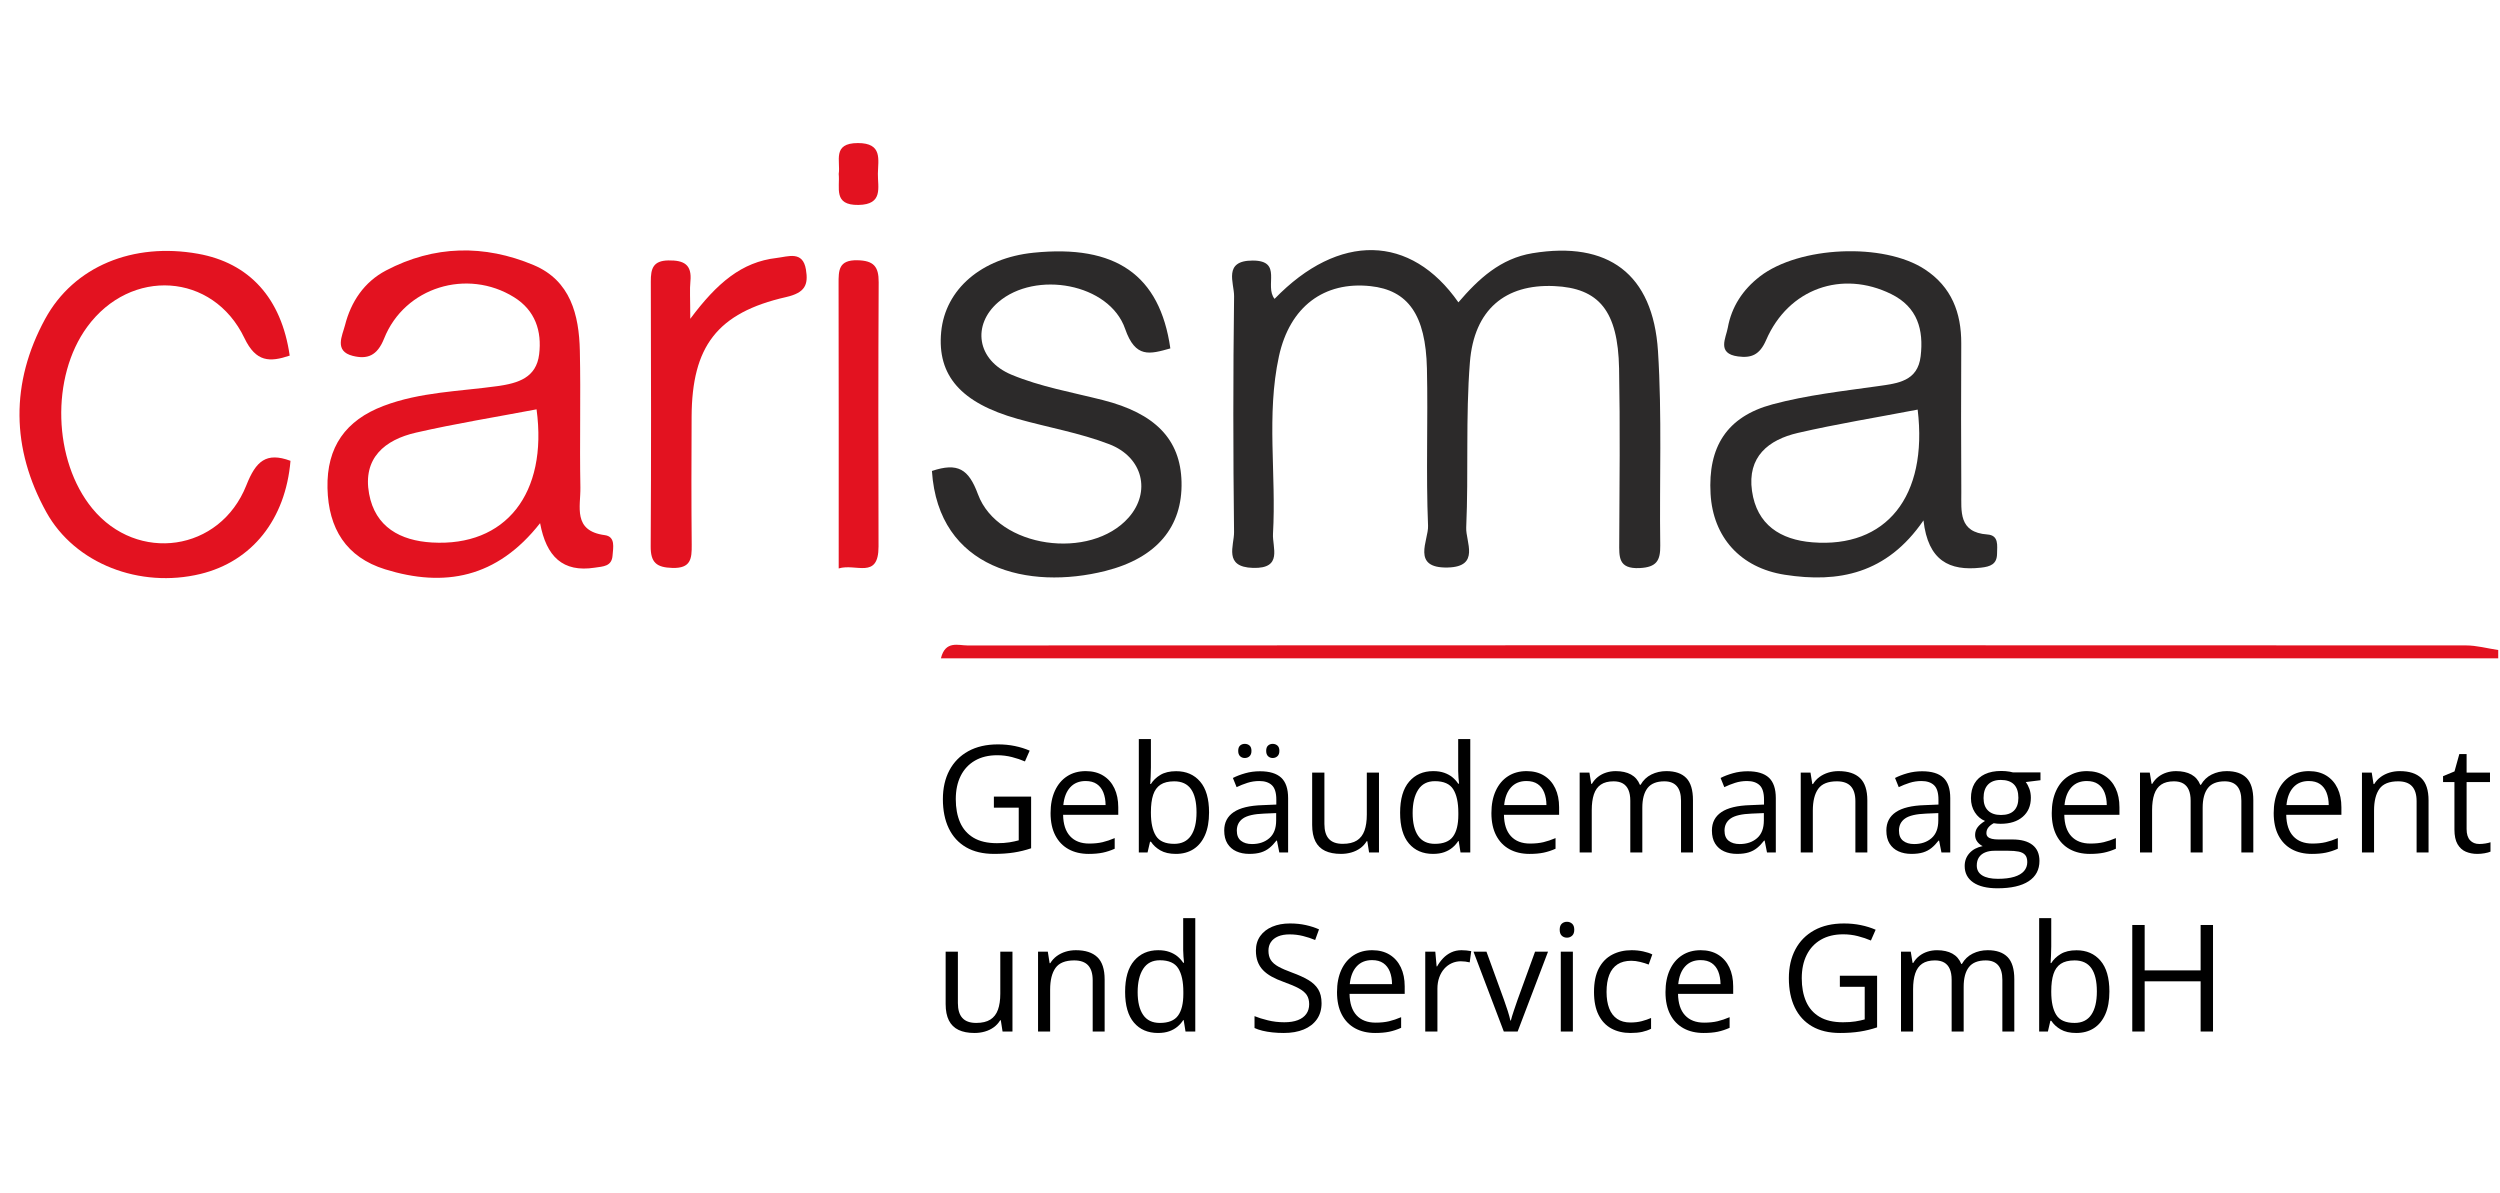 <?xml version="1.0" encoding="utf-8"?>
<svg xmlns="http://www.w3.org/2000/svg" xmlns:xlink="http://www.w3.org/1999/xlink" version="1.1" x="0px" y="0px" viewBox="0 0 515.5 246" style="enable-background:new 0 0 515.5 246;" xml:space="preserve">
<style type="text/css">
	.st0{fill:#E00513;}
	.st1{fill:#444E4D;}
	.st2{fill:#AA1437;}
	.st3{fill:#FFFFFF;}
	.st4{fill:#304B5A;}
	.st5{fill:#008035;}
	.st6{fill:#373636;}
	.st7{fill:#FAB900;}
	.st8{fill:#009FE3;}
	.st9{fill:#E31220;}
	.st10{fill:#2C2A2A;}
	.st11{fill:#676C6E;}
	.st12{fill:#B3B5B7;}
	.st13{fill:#CACBCC;}
	.st14{fill:#004F9F;}
	.st15{fill:#60A1D0;}
	.st16{fill:#E52B38;}
</style>
<g id="Ebene_1">
</g>
<g id="Ebene_2">
	<g>
		<path class="st9" d="M515.133,135.743c-106.948,0-213.895,0-321.114,0    c0.904-3.728,3.594-2.649,5.48-2.65c102.987-0.058,205.975-0.058,308.962-0.01    c2.224,0.001,4.448,0.622,6.673,0.953    C515.133,134.605,515.133,135.174,515.133,135.743z"></path>
		<path class="st10" d="M262.815,61.628c13.261-13.701,28.096-13.346,37.907,0.718    c4.143-4.837,8.685-9.05,15.269-10.134    c15.563-2.562,24.86,4.204,25.885,20.188    c0.853,13.311,0.275,26.71,0.466,40.069c0.045,3.12-0.762,4.494-4.233,4.667    c-4.471,0.223-4.236-2.33-4.222-5.331c0.057-11.944,0.194-23.891-0.033-35.831    c-0.226-11.871-4.142-16.588-13.406-16.986    c-10.018-0.431-16.491,4.792-17.356,15.729    c-0.894,11.306-0.261,22.725-0.759,34.075c-0.127,2.894,2.949,8.066-3.796,8.228    c-7.625,0.182-3.949-5.624-4.073-8.601c-0.448-10.788,0.009-21.61-0.23-32.411    c-0.246-11.116-3.918-16.185-11.653-17.009    c-9.513-1.013-16.632,4.172-18.872,14.507    c-2.615,12.068-0.512,24.376-1.218,36.552c-0.164,2.827,2.094,7.22-4.118,7.043    c-6.15-0.175-3.878-4.596-3.911-7.38c-0.195-16.207-0.201-32.42,0.007-48.627    c0.035-2.753-2.342-7.378,3.852-7.369    C264.569,53.733,260.654,58.95,262.815,61.628z"></path>
		<path class="st9" d="M111.367,107.874c-8.912,11.362-19.775,13.302-31.959,9.517    c-8.024-2.492-11.692-8.394-11.881-16.745    c-0.193-8.504,3.765-13.992,11.563-16.951c7.552-2.866,15.601-2.984,23.461-4.073    c4.309-0.597,8.036-1.737,8.622-6.571c0.578-4.761-0.795-9.043-5.18-11.768    c-9.639-5.989-22.561-2.099-26.791,8.524c-1.431,3.592-3.49,4.317-6.451,3.578    c-3.926-0.98-2.147-4.207-1.611-6.323c1.223-4.826,3.937-8.912,8.452-11.286    c9.928-5.222,20.28-5.393,30.459-1.11c7.592,3.195,9.354,10.262,9.513,17.674    c0.201,9.381-0.064,18.772,0.112,28.155c0.074,3.931-1.639,8.966,5.02,9.849    c2.263,0.3,1.732,2.578,1.615,4.193c-0.165,2.287-1.926,2.248-3.684,2.519    C116.068,118.07,112.647,114.786,111.367,107.874z M110.638,84.406    c-8.307,1.578-16.648,2.918-24.864,4.802c-6.45,1.479-11.016,5.263-9.667,12.615    c1.259,6.861,6.446,9.66,12.961,10.041    C104.255,112.753,112.987,101.805,110.638,84.406z"></path>
		<path class="st10" d="M396.622,107.307c-7.582,11.063-17.567,12.924-28.584,11.211    c-9.215-1.432-14.81-7.794-15.319-16.674    c-0.555-9.68,3.324-15.926,12.755-18.465c7.084-1.907,14.479-2.73,21.775-3.757    c4.121-0.58,8.182-1.015,8.789-6.159c0.641-5.432-0.603-10.13-6.068-12.826    c-10.123-4.995-21.185-1.157-25.795,9.482c-1.328,3.065-3.045,3.748-5.813,3.376    c-4.411-0.593-2.466-3.811-2.089-5.919c0.77-4.309,3.091-7.854,6.609-10.567    c8.108-6.254,25.536-7.037,34.028-1.462c5.498,3.609,7.528,8.933,7.502,15.293    c-0.042,10.219-0.054,20.439,0.012,30.659c0.025,3.909-0.616,8.289,5.379,8.711    c2.418,0.17,2.001,2.322,1.99,3.959c-0.015,2.178-1.386,2.669-3.334,2.885    C401.979,117.771,397.563,115.644,396.622,107.307z M395.423,84.46    c-8.591,1.646-16.704,2.962-24.695,4.807    c-6.098,1.408-10.464,4.944-9.466,11.97c0.991,6.972,5.862,10.061,12.452,10.59    C388.9,113.047,397.577,102.435,395.423,84.46z"></path>
		<path class="st10" d="M192.163,97.112c5.34-1.776,7.555-0.428,9.495,4.813    c4.116,11.121,23.223,13.707,31.083,4.774c4.601-5.228,3.003-12.412-4.038-15.114    c-6.059-2.325-12.577-3.442-18.86-5.208    c-11.696-3.287-16.629-8.95-15.771-17.939    c0.841-8.81,8.329-15.233,19.035-16.327    c16.931-1.73,26.052,4.56,28.219,19.731c-4.222,1.186-7.2,2.097-9.323-4.031    c-3.25-9.383-18.473-12.105-26.15-5.512c-5.45,4.68-4.481,11.964,2.724,14.968    c5.968,2.488,12.512,3.628,18.835,5.23    c10.784,2.732,16.008,8.099,16.221,16.865    c0.224,9.216-5.051,15.683-15.692,18.367    C212.133,121.716,193.482,117.401,192.163,97.112z"></path>
		<path class="st9" d="M59.735,73.326c-4.13,1.388-6.948,1.365-9.334-3.614    c-6.494-13.552-23.471-14.549-32.427-2.302c-7.532,10.3-7.04,27.574,1.068,37.447    c9.274,11.292,26.325,8.942,31.761-4.804c1.962-4.963,4.077-6.894,9.097-5.03    c-1.022,12.094-7.938,20.751-18.57,23.327    c-12.438,3.014-25.87-2.062-31.784-12.756    C2.311,92.51,2.127,78.952,9.305,65.769c5.927-10.886,18.172-15.822,31.506-13.446    C51.432,54.215,58.041,61.491,59.735,73.326z"></path>
		<path class="st9" d="M142.332,65.742c5.513-7.395,10.61-11.72,17.795-12.549    c2.392-0.276,5.411-1.547,6.059,2.394c0.511,3.106-0.133,4.766-4.097,5.67    c-14.236,3.247-19.404,10.196-19.479,24.635    c-0.046,8.819-0.063,17.639,0.021,26.457c0.027,2.855-0.169,4.871-3.978,4.759    c-3.273-0.096-4.503-1.095-4.482-4.452c0.113-18.207,0.078-36.414,0.026-54.622    c-0.008-2.622,0.44-4.292,3.652-4.336c3.194-0.043,4.855,0.86,4.512,4.321    C142.194,59.702,142.332,61.415,142.332,65.742z"></path>
		<path class="st9" d="M172.94,117.215c0-20.16,0.022-39.429-0.024-58.698    c-0.007-2.765-0.017-4.932,3.872-4.853c3.362,0.068,4.412,1.29,4.395,4.515    c-0.093,18.167-0.077,36.335-0.029,54.502    C181.172,119.567,176.475,116.106,172.94,117.215z"></path>
		<path class="st9" d="M172.942,35.865c0.424-2.604-1.43-6.362,3.955-6.366    c5.135-0.004,4.16,3.431,4.123,6.319c-0.036,2.822,1.152,6.357-4.001,6.44    C171.745,42.342,173.234,38.718,172.942,35.865z"></path>
		<g>
			<path d="M204.939,164.264h7.678v10.653c-1.152,0.391-2.336,0.681-3.553,0.871     c-1.217,0.19-2.577,0.285-4.079,0.285c-2.284,0-4.21-0.456-5.777-1.367     c-1.568-0.912-2.757-2.21-3.568-3.898s-1.217-3.695-1.217-6.018     c0-2.274,0.448-4.257,1.345-5.95s2.194-3.007,3.891-3.945     c1.698-0.935,3.739-1.404,6.123-1.404c1.222,0,2.381,0.112,3.478,0.339     c1.097,0.224,2.116,0.543,3.058,0.953l-0.977,2.224     c-0.811-0.351-1.705-0.651-2.682-0.902c-0.977-0.25-1.986-0.376-3.028-0.376     c-1.793,0-3.328,0.371-4.605,1.112c-1.277,0.741-2.254,1.788-2.93,3.14     c-0.676,1.352-1.014,2.955-1.014,4.808c0,1.833,0.296,3.429,0.886,4.786     c0.591,1.357,1.513,2.411,2.765,3.162c1.252,0.751,2.865,1.127,4.838,1.127     c0.992,0,1.843-0.057,2.554-0.172c0.711-0.115,1.357-0.254,1.938-0.414v-6.731     h-5.124V164.264z"></path>
			<path d="M223.885,159.005c1.402,0,2.604,0.311,3.606,0.932     c1.002,0.621,1.768,1.491,2.299,2.608c0.531,1.117,0.796,2.421,0.796,3.913     v1.548h-11.374c0.03,1.933,0.511,3.406,1.442,4.417     c0.932,1.012,2.244,1.518,3.937,1.518c1.042,0,1.963-0.095,2.765-0.285     c0.801-0.19,1.633-0.471,2.494-0.841v2.194     c-0.831,0.371-1.655,0.641-2.472,0.811s-1.78,0.255-2.892,0.255     c-1.583,0-2.962-0.324-4.139-0.968c-1.177-0.648-2.091-1.596-2.742-2.848     c-0.651-1.252-0.977-2.785-0.977-4.598c0-1.773,0.298-3.307,0.894-4.604     s1.437-2.297,2.524-2.998C221.133,159.355,222.413,159.005,223.885,159.005z      M223.855,161.048c-1.332,0-2.394,0.436-3.185,1.307     c-0.791,0.871-1.262,2.088-1.412,3.651h8.715     c-0.01-0.982-0.163-1.845-0.458-2.591s-0.744-1.327-1.345-1.743     C225.568,161.257,224.797,161.048,223.855,161.048z"></path>
			<path d="M237.318,152.394v5.845c0,0.671-0.018,1.322-0.053,1.953     s-0.063,1.122-0.083,1.472h0.135c0.451-0.741,1.102-1.367,1.953-1.878     c0.851-0.511,1.938-0.766,3.26-0.766c2.063,0,3.709,0.713,4.936,2.142     c1.227,1.426,1.841,3.548,1.841,6.362c0,1.853-0.28,3.416-0.841,4.688     c-0.561,1.272-1.352,2.234-2.374,2.885s-2.229,0.977-3.621,0.977     c-1.302,0-2.371-0.244-3.208-0.728c-0.836-0.486-1.48-1.08-1.931-1.781h-0.195     l-0.511,2.209h-1.803v-23.379H237.318z M242.126,161.108     c-1.192,0-2.139,0.234-2.84,0.698c-0.701,0.467-1.205,1.169-1.51,2.104     c-0.306,0.938-0.458,2.122-0.458,3.554v0.135c0,2.073,0.346,3.659,1.037,4.755     c0.691,1.099,1.948,1.646,3.771,1.646c1.533,0,2.682-0.561,3.448-1.683     c0.766-1.122,1.149-2.725,1.149-4.808c0-2.124-0.378-3.721-1.134-4.793     C244.833,161.644,243.678,161.108,242.126,161.108z"></path>
			<path d="M259.81,159.035c1.963,0,3.421,0.441,4.372,1.322     c0.952,0.881,1.427,2.289,1.427,4.222v11.194h-1.818l-0.481-2.434h-0.12     c-0.461,0.601-0.942,1.105-1.442,1.509c-0.501,0.407-1.079,0.713-1.735,0.918     c-0.656,0.204-1.46,0.307-2.411,0.307c-1.002,0-1.891-0.175-2.667-0.526     c-0.776-0.351-1.387-0.881-1.833-1.593s-0.669-1.613-0.669-2.705     c0-1.643,0.651-2.905,1.953-3.786c1.302-0.881,3.285-1.362,5.95-1.442     l2.84-0.12v-1.007c0-1.422-0.305-2.419-0.917-2.99s-1.472-0.856-2.584-0.856     c-0.861,0-1.683,0.125-2.464,0.376c-0.781,0.25-1.523,0.546-2.224,0.886     l-0.766-1.893c0.741-0.381,1.593-0.706,2.554-0.977     S258.748,159.035,259.81,159.035z M263.146,167.659l-2.509,0.105     c-2.053,0.08-3.501,0.416-4.342,1.007c-0.841,0.591-1.262,1.427-1.262,2.509     c0,0.942,0.285,1.638,0.856,2.088c0.571,0.451,1.327,0.676,2.269,0.676     c1.462,0,2.659-0.406,3.591-1.217s1.397-2.028,1.397-3.651V167.659z      M255.318,154.828c0-0.501,0.13-0.866,0.391-1.097     c0.26-0.23,0.581-0.346,0.962-0.346c0.391,0,0.719,0.115,0.984,0.346     c0.265,0.23,0.398,0.596,0.398,1.097c0,0.491-0.133,0.86-0.398,1.105     s-0.594,0.367-0.984,0.367c-0.381,0-0.701-0.122-0.962-0.367     S255.318,155.319,255.318,154.828z M261.087,154.828     c0-0.501,0.13-0.866,0.391-1.097c0.26-0.23,0.576-0.346,0.947-0.346     c0.381,0,0.706,0.115,0.977,0.346c0.27,0.23,0.406,0.596,0.406,1.097     c0,0.491-0.135,0.86-0.406,1.105c-0.27,0.245-0.596,0.367-0.977,0.367     c-0.371,0-0.686-0.122-0.947-0.367S261.087,155.319,261.087,154.828z"></path>
			<path d="M284.346,159.305v16.467h-2.043l-0.361-2.314h-0.135     c-0.341,0.571-0.781,1.052-1.322,1.442c-0.541,0.391-1.149,0.684-1.826,0.878     c-0.676,0.197-1.395,0.294-2.156,0.294c-1.302,0-2.394-0.21-3.275-0.631     s-1.545-1.072-1.991-1.953s-0.669-2.013-0.669-3.396v-10.788h2.524v10.608     c0,1.372,0.311,2.397,0.932,3.072c0.621,0.678,1.568,1.015,2.84,1.015     c1.222,0,2.196-0.23,2.922-0.691c0.726-0.461,1.25-1.139,1.57-2.037     c0.321-0.895,0.481-1.995,0.481-3.297v-8.669H284.346z"></path>
			<path d="M295.48,176.073c-2.083,0-3.733-0.711-4.952-2.134     c-1.215-1.422-1.825-3.536-1.825-6.341c0-2.835,0.621-4.975,1.863-6.424     c1.242-1.446,2.895-2.17,4.958-2.17c0.871,0,1.633,0.115,2.284,0.346     c0.651,0.23,1.212,0.539,1.683,0.923c0.471,0.387,0.866,0.825,1.187,1.316     h0.18c-0.04-0.311-0.08-0.736-0.12-1.277     c-0.04-0.541-0.06-0.982-0.06-1.322v-6.596h2.494v23.379h-2.013     l-0.376-2.344h-0.105c-0.311,0.491-0.704,0.937-1.179,1.337     c-0.477,0.401-1.042,0.72-1.699,0.953     C297.146,175.955,296.371,176.073,295.48,176.073z M295.87,174     c1.763,0,3.01-0.501,3.741-1.503c0.731-1.002,1.097-2.489,1.097-4.462v-0.451     c0-2.093-0.347-3.701-1.045-4.823c-0.694-1.122-1.96-1.683-3.793-1.683     c-1.533,0-2.679,0.589-3.441,1.766c-0.761,1.177-1.142,2.781-1.142,4.815     c0,2.023,0.379,3.586,1.134,4.688C293.179,173.449,294.328,174,295.87,174     z"></path>
			<path d="M314.787,159.005c1.402,0,2.604,0.311,3.606,0.932     c1.002,0.621,1.768,1.491,2.299,2.608s0.796,2.421,0.796,3.913v1.548h-11.374     c0.03,1.933,0.511,3.406,1.442,4.417s2.244,1.518,3.937,1.518     c1.042,0,1.963-0.095,2.765-0.285c0.801-0.19,1.633-0.471,2.494-0.841v2.194     c-0.831,0.371-1.656,0.641-2.471,0.811c-0.818,0.17-1.781,0.255-2.893,0.255     c-1.583,0-2.963-0.324-4.139-0.968c-1.179-0.648-2.092-1.596-2.743-2.848     c-0.651-1.252-0.977-2.785-0.977-4.598c0-1.773,0.297-3.307,0.895-4.604     c0.594-1.297,1.436-2.297,2.524-2.998     C312.034,159.355,313.314,159.005,314.787,159.005z M314.757,161.048     c-1.332,0-2.394,0.436-3.185,1.307c-0.791,0.871-1.262,2.088-1.412,3.651h8.715     c-0.01-0.982-0.164-1.845-0.459-2.591s-0.743-1.327-1.344-1.743     C316.47,161.257,315.698,161.048,314.757,161.048z"></path>
			<path d="M343.605,159.005c1.813,0,3.18,0.474,4.102,1.419     c0.922,0.948,1.382,2.467,1.382,4.561v10.788h-2.464v-10.668     c0-1.332-0.289-2.331-0.865-2.998c-0.576-0.664-1.429-0.998-2.561-0.998     c-1.593,0-2.75,0.461-3.471,1.382c-0.721,0.922-1.082,2.279-1.082,4.072v9.21     h-2.479v-10.668c0-0.891-0.127-1.633-0.384-2.224     c-0.254-0.591-0.636-1.033-1.142-1.329c-0.506-0.296-1.144-0.444-1.915-0.444     c-1.092,0-1.968,0.225-2.629,0.676c-0.661,0.451-1.14,1.12-1.436,2.005     c-0.296,0.888-0.442,1.977-0.442,3.269v8.715h-2.494v-16.467h2.013l0.376,2.329     h0.135c0.331-0.571,0.746-1.052,1.247-1.442     c0.501-0.391,1.062-0.686,1.683-0.886s1.282-0.301,1.983-0.301     c1.252,0,2.301,0.234,3.149,0.698c0.845,0.467,1.459,1.175,1.84,2.127h0.135     c0.541-0.952,1.282-1.659,2.224-2.127     C341.451,159.239,342.483,159.005,343.605,159.005z"></path>
			<path d="M360.373,159.035c1.963,0,3.421,0.441,4.372,1.322s1.427,2.289,1.427,4.222     v11.194h-1.818l-0.481-2.434h-0.12c-0.461,0.601-0.942,1.105-1.442,1.509     c-0.501,0.407-1.08,0.713-1.736,0.918c-0.656,0.204-1.459,0.307-2.411,0.307     c-1.002,0-1.891-0.175-2.668-0.526c-0.776-0.351-1.387-0.881-1.833-1.593     c-0.446-0.711-0.668-1.613-0.668-2.705c0-1.643,0.651-2.905,1.953-3.786     c1.302-0.881,3.285-1.362,5.95-1.442l2.84-0.12v-1.007     c0-1.422-0.306-2.419-0.917-2.99s-1.472-0.856-2.584-0.856     c-0.861,0-1.683,0.125-2.464,0.376c-0.781,0.25-1.523,0.546-2.224,0.886     l-0.766-1.893c0.741-0.381,1.593-0.706,2.554-0.977     C358.3,159.17,359.311,159.035,360.373,159.035z M363.709,167.659l-2.509,0.105     c-2.053,0.08-3.501,0.416-4.342,1.007c-0.841,0.591-1.262,1.427-1.262,2.509     c0,0.942,0.285,1.638,0.856,2.088c0.571,0.451,1.327,0.676,2.269,0.676     c1.462,0,2.659-0.406,3.591-1.217s1.397-2.028,1.397-3.651V167.659z"></path>
			<path d="M379.109,159.005c1.953,0,3.431,0.479,4.432,1.436     c1.002,0.957,1.503,2.491,1.503,4.604v10.728h-2.464v-10.563     c0-1.372-0.314-2.399-0.94-3.08c-0.626-0.681-1.584-1.022-2.876-1.022     c-1.823,0-3.105,0.516-3.846,1.548s-1.112,2.529-1.112,4.493v8.624h-2.494     v-16.467h2.013l0.376,2.374h0.135c0.351-0.581,0.796-1.068,1.337-1.466     c0.541-0.394,1.147-0.695,1.818-0.902     C377.662,159.108,378.368,159.005,379.109,159.005z"></path>
			<path d="M396.343,159.035c1.963,0,3.421,0.441,4.372,1.322s1.427,2.289,1.427,4.222     v11.194h-1.818l-0.481-2.434h-0.12c-0.461,0.601-0.942,1.105-1.442,1.509     c-0.501,0.407-1.08,0.713-1.736,0.918c-0.656,0.204-1.459,0.307-2.411,0.307     c-1.002,0-1.891-0.175-2.668-0.526c-0.776-0.351-1.387-0.881-1.833-1.593     c-0.446-0.711-0.668-1.613-0.668-2.705c0-1.643,0.651-2.905,1.953-3.786     c1.302-0.881,3.285-1.362,5.95-1.442l2.84-0.12v-1.007     c0-1.422-0.306-2.419-0.917-2.99s-1.472-0.856-2.584-0.856     c-0.861,0-1.683,0.125-2.464,0.376c-0.781,0.25-1.523,0.546-2.224,0.886     l-0.766-1.893c0.741-0.381,1.593-0.706,2.554-0.977     C394.27,159.17,395.281,159.035,396.343,159.035z M399.679,167.659l-2.509,0.105     c-2.053,0.08-3.501,0.416-4.342,1.007c-0.841,0.591-1.262,1.427-1.262,2.509     c0,0.942,0.285,1.638,0.856,2.088c0.571,0.451,1.327,0.676,2.269,0.676     c1.462,0,2.659-0.406,3.591-1.217s1.397-2.028,1.397-3.651V167.659z"></path>
			<path d="M411.879,183.165c-2.164,0-3.831-0.404-5.003-1.209     c-1.172-0.808-1.758-1.937-1.758-3.389c0-1.032,0.327-1.913,0.983-2.644     c0.656-0.731,1.566-1.217,2.728-1.457c-0.431-0.2-0.8-0.501-1.105-0.902     s-0.457-0.861-0.457-1.382c0-0.601,0.167-1.129,0.504-1.584     c0.334-0.456,0.848-0.895,1.539-1.316c-0.861-0.351-1.561-0.943-2.097-1.78     s-0.803-1.811-0.803-2.923c0-1.182,0.245-2.19,0.736-3.027     c0.491-0.836,1.202-1.476,2.134-1.917s2.058-0.661,3.381-0.661     c0.29,0,0.583,0.013,0.88,0.037c0.294,0.027,0.578,0.06,0.848,0.107     c0.27,0.043,0.506,0.097,0.706,0.157h5.649v1.608l-3.035,0.376     c0.301,0.391,0.551,0.861,0.751,1.412c0.2,0.551,0.301,1.162,0.301,1.833     c0,1.643-0.556,2.948-1.668,3.913c-1.112,0.968-2.639,1.451-4.583,1.451     c-0.461,0-0.932-0.04-1.412-0.12c-0.491,0.27-0.863,0.571-1.12,0.902     c-0.254,0.331-0.382,0.711-0.382,1.142c0,0.321,0.099,0.576,0.292,0.766     c0.197,0.19,0.479,0.329,0.85,0.414c0.371,0.085,0.816,0.127,1.337,0.127     h2.9c1.793,0,3.167,0.376,4.125,1.127c0.955,0.751,1.434,1.848,1.434,3.29     c0,1.823-0.741,3.22-2.224,4.192S414.684,183.165,411.879,183.165z      M411.954,181.212c1.362,0,2.491-0.139,3.389-0.414     c0.895-0.275,1.566-0.671,2.013-1.185c0.444-0.518,0.668-1.13,0.668-1.841     c0-0.661-0.15-1.16-0.451-1.494c-0.301-0.337-0.741-0.561-1.322-0.678     c-0.581-0.114-1.292-0.172-2.134-0.172h-2.855     c-0.741,0-1.387,0.115-1.938,0.346c-0.551,0.23-0.975,0.571-1.27,1.022     c-0.296,0.451-0.442,1.012-0.442,1.683c0,0.891,0.376,1.569,1.127,2.037     C409.49,180.978,410.562,181.212,411.954,181.212z M412.6,168.05     c1.192,0,2.088-0.301,2.689-0.902s0.902-1.477,0.902-2.629     c0-1.232-0.306-2.155-0.917-2.773c-0.611-0.614-1.513-0.923-2.705-0.923     c-1.142,0-2.022,0.319-2.636,0.953c-0.618,0.638-0.925,1.566-0.925,2.788     c0,1.122,0.311,1.983,0.932,2.584S411.448,168.05,412.6,168.05z"></path>
			<path d="M430.33,159.005c1.402,0,2.604,0.311,3.606,0.932     c1.002,0.621,1.768,1.491,2.299,2.608s0.796,2.421,0.796,3.913v1.548H425.657     c0.03,1.933,0.511,3.406,1.442,4.417s2.244,1.518,3.937,1.518     c1.042,0,1.963-0.095,2.765-0.285c0.801-0.19,1.633-0.471,2.494-0.841v2.194     c-0.831,0.371-1.656,0.641-2.471,0.811c-0.818,0.17-1.781,0.255-2.893,0.255     c-1.583,0-2.963-0.324-4.139-0.968c-1.179-0.648-2.092-1.596-2.743-2.848     c-0.651-1.252-0.977-2.785-0.977-4.598c0-1.773,0.297-3.307,0.895-4.604     c0.594-1.297,1.436-2.297,2.524-2.998     C427.577,159.355,428.857,159.005,430.33,159.005z M430.3,161.048     c-1.332,0-2.394,0.436-3.185,1.307c-0.791,0.871-1.262,2.088-1.412,3.651h8.715     c-0.01-0.982-0.164-1.845-0.459-2.591c-0.296-0.746-0.743-1.327-1.344-1.743     C432.013,161.257,431.241,161.048,430.3,161.048z"></path>
			<path d="M459.148,159.005c1.813,0,3.18,0.474,4.102,1.419     c0.922,0.948,1.382,2.467,1.382,4.561v10.788h-2.464v-10.668     c0-1.332-0.289-2.331-0.865-2.998c-0.576-0.664-1.429-0.998-2.561-0.998     c-1.593,0-2.75,0.461-3.471,1.382c-0.721,0.922-1.082,2.279-1.082,4.072v9.21     h-2.479v-10.668c0-0.891-0.127-1.633-0.384-2.224     c-0.254-0.591-0.636-1.033-1.142-1.329c-0.506-0.296-1.144-0.444-1.915-0.444     c-1.092,0-1.968,0.225-2.629,0.676c-0.661,0.451-1.14,1.12-1.436,2.005     c-0.296,0.888-0.442,1.977-0.442,3.269v8.715h-2.494v-16.467h2.013l0.376,2.329     h0.135c0.331-0.571,0.746-1.052,1.247-1.442     c0.501-0.391,1.062-0.686,1.683-0.886s1.282-0.301,1.983-0.301     c1.252,0,2.301,0.234,3.149,0.698c0.845,0.467,1.459,1.175,1.84,2.127h0.135     c0.541-0.952,1.282-1.659,2.224-2.127     C456.994,159.239,458.026,159.005,459.148,159.005z"></path>
			<path d="M476.096,159.005c1.402,0,2.604,0.311,3.606,0.932     c1.002,0.621,1.768,1.491,2.299,2.608s0.796,2.421,0.796,3.913v1.548h-11.374     c0.03,1.933,0.511,3.406,1.442,4.417s2.244,1.518,3.937,1.518     c1.042,0,1.963-0.095,2.765-0.285c0.801-0.19,1.633-0.471,2.494-0.841v2.194     c-0.831,0.371-1.656,0.641-2.471,0.811c-0.818,0.17-1.781,0.255-2.893,0.255     c-1.583,0-2.963-0.324-4.139-0.968c-1.179-0.648-2.092-1.596-2.743-2.848     c-0.651-1.252-0.977-2.785-0.977-4.598c0-1.773,0.297-3.307,0.895-4.604     c0.594-1.297,1.436-2.297,2.524-2.998     C473.343,159.355,474.624,159.005,476.096,159.005z M476.066,161.048     c-1.332,0-2.394,0.436-3.185,1.307c-0.791,0.871-1.262,2.088-1.412,3.651h8.715     c-0.01-0.982-0.164-1.845-0.459-2.591s-0.743-1.327-1.344-1.743     C477.779,161.257,477.008,161.048,476.066,161.048z"></path>
			<path d="M494.833,159.005c1.953,0,3.431,0.479,4.432,1.436     c1.002,0.957,1.503,2.491,1.503,4.604v10.728h-2.464v-10.563     c0-1.372-0.314-2.399-0.94-3.08c-0.626-0.681-1.584-1.022-2.876-1.022     c-1.823,0-3.105,0.516-3.846,1.548s-1.112,2.529-1.112,4.493v8.624h-2.494     v-16.467h2.013l0.376,2.374h0.135c0.351-0.581,0.796-1.068,1.337-1.466     c0.541-0.394,1.147-0.695,1.818-0.902     C493.385,159.108,494.091,159.005,494.833,159.005z"></path>
			<path d="M511.225,174.03c0.411,0,0.831-0.035,1.262-0.105     c0.431-0.07,0.781-0.155,1.052-0.255v1.938     c-0.29,0.13-0.695,0.24-1.21,0.331c-0.516,0.09-1.018,0.135-1.509,0.135     c-0.871,0-1.663-0.154-2.374-0.457c-0.711-0.306-1.28-0.825-1.706-1.556     c-0.426-0.731-0.638-1.743-0.638-3.035v-9.766h-2.344v-1.217l2.359-0.977     l0.992-3.576h1.503v3.816h4.823v1.953h-4.823v9.691     c0,1.032,0.237,1.803,0.713,2.314C509.799,173.775,510.434,174.03,511.225,174.03z"></path>
			<path d="M208.77,196.232v16.467h-2.043l-0.361-2.314h-0.135     c-0.341,0.571-0.781,1.052-1.322,1.442c-0.541,0.391-1.149,0.684-1.826,0.878     C202.407,212.903,201.688,213,200.927,213c-1.302,0-2.394-0.21-3.275-0.631     s-1.545-1.072-1.991-1.953c-0.446-0.881-0.669-2.013-0.669-3.396v-10.788h2.524     v10.608c0,1.372,0.311,2.397,0.932,3.072c0.621,0.678,1.568,1.015,2.84,1.015     c1.222,0,2.196-0.23,2.922-0.691s1.25-1.139,1.57-2.037     c0.321-0.895,0.481-1.995,0.481-3.297v-8.669H208.77z"></path>
			<path d="M221.842,195.932c1.953,0,3.431,0.479,4.432,1.436     c1.002,0.957,1.503,2.491,1.503,4.604v10.728h-2.464v-10.563     c0-1.372-0.313-2.399-0.939-3.08c-0.626-0.681-1.585-1.022-2.877-1.022     c-1.823,0-3.105,0.516-3.846,1.548s-1.112,2.529-1.112,4.493v8.624h-2.494     v-16.467h2.013l0.376,2.374h0.135c0.351-0.581,0.796-1.068,1.337-1.466     c0.541-0.394,1.147-0.694,1.818-0.902     C220.394,196.035,221.101,195.932,221.842,195.932z"></path>
			<path d="M238.775,213c-2.083,0-3.734-0.711-4.951-2.134     c-1.217-1.422-1.826-3.536-1.826-6.341c0-2.835,0.621-4.975,1.863-6.424     c1.242-1.446,2.895-2.17,4.958-2.17c0.871,0,1.633,0.115,2.284,0.346     c0.651,0.23,1.212,0.539,1.683,0.923c0.471,0.387,0.866,0.825,1.187,1.316     h0.18c-0.04-0.311-0.08-0.736-0.12-1.277     c-0.04-0.541-0.06-0.982-0.06-1.322v-6.596h2.494v23.379h-2.013     l-0.376-2.344h-0.105c-0.311,0.491-0.704,0.937-1.179,1.337     c-0.476,0.401-1.042,0.72-1.698,0.953C240.44,212.881,239.667,213,238.775,213z      M239.166,210.927c1.763,0,3.01-0.501,3.741-1.503     c0.731-1.002,1.097-2.489,1.097-4.462v-0.451c0-2.093-0.348-3.701-1.044-4.823     c-0.696-1.122-1.961-1.683-3.794-1.683c-1.533,0-2.679,0.589-3.441,1.766     c-0.761,1.177-1.142,2.781-1.142,4.815c0,2.023,0.378,3.586,1.134,4.688     C236.474,210.376,237.623,210.927,239.166,210.927z"></path>
			<path d="M272.506,206.855c0,1.302-0.323,2.412-0.969,3.327     c-0.646,0.918-1.55,1.616-2.712,2.097C267.663,212.76,266.296,213,264.723,213     c-0.831,0-1.618-0.04-2.359-0.12c-0.741-0.08-1.422-0.195-2.043-0.346     c-0.621-0.15-1.167-0.336-1.638-0.556v-2.449     c0.751,0.311,1.668,0.599,2.75,0.863c1.082,0.267,2.214,0.399,3.396,0.399     c1.102,0,2.033-0.147,2.795-0.442c0.761-0.296,1.34-0.721,1.735-1.279     c0.396-0.554,0.594-1.224,0.594-2.005c0-0.751-0.165-1.379-0.496-1.885     c-0.331-0.506-0.879-0.967-1.645-1.382s-1.811-0.86-3.133-1.331     c-0.932-0.331-1.753-0.693-2.464-1.09c-0.711-0.394-1.307-0.843-1.788-1.344     c-0.481-0.501-0.844-1.082-1.089-1.743s-0.368-1.417-0.368-2.269     c0-1.172,0.298-2.175,0.894-3.012s1.422-1.477,2.479-1.923     c1.057-0.446,2.271-0.669,3.644-0.669c1.172,0,2.256,0.11,3.253,0.331     c0.997,0.22,1.911,0.516,2.742,0.886l-0.796,2.194     c-0.791-0.331-1.63-0.606-2.517-0.826c-0.887-0.22-1.801-0.331-2.742-0.331     c-0.942,0-1.735,0.139-2.381,0.412c-0.646,0.277-1.139,0.664-1.48,1.165     s-0.511,1.097-0.511,1.788c0,0.771,0.163,1.412,0.488,1.923     c0.326,0.511,0.846,0.965,1.563,1.361c0.716,0.396,1.665,0.808,2.847,1.239     c1.292,0.471,2.389,0.968,3.29,1.496c0.902,0.524,1.588,1.167,2.058,1.923     C272.271,204.735,272.506,205.693,272.506,206.855z"></path>
			<path d="M282.949,195.932c1.402,0,2.604,0.311,3.606,0.932s1.768,1.491,2.299,2.608     c0.531,1.117,0.796,2.421,0.796,3.913v1.548h-11.374     c0.03,1.933,0.511,3.406,1.442,4.417s2.244,1.518,3.937,1.518     c1.042,0,1.963-0.095,2.765-0.285c0.801-0.19,1.633-0.471,2.494-0.841v2.194     c-0.831,0.371-1.654,0.641-2.472,0.811C285.627,212.915,284.662,213,283.55,213     c-1.583,0-2.962-0.324-4.139-0.968c-1.177-0.648-2.091-1.596-2.742-2.848     s-0.977-2.785-0.977-4.598c0-1.773,0.298-3.307,0.894-4.604     c0.596-1.297,1.437-2.297,2.524-2.998     C280.197,196.282,281.476,195.932,282.949,195.932z M282.919,197.975     c-1.332,0-2.394,0.436-3.185,1.307c-0.791,0.871-1.262,2.088-1.412,3.651h8.715     c-0.01-0.982-0.164-1.845-0.457-2.591c-0.297-0.746-0.745-1.327-1.346-1.743     C284.632,198.184,283.86,197.975,282.919,197.975z"></path>
			<path d="M301.37,195.932c0.331,0,0.676,0.018,1.037,0.053     c0.361,0.035,0.681,0.082,0.962,0.142l-0.316,2.314     c-0.27-0.07-0.571-0.125-0.901-0.165c-0.331-0.04-0.641-0.06-0.932-0.06     c-0.661,0-1.285,0.134-1.87,0.397c-0.588,0.267-1.1,0.648-1.541,1.142     c-0.441,0.497-0.786,1.093-1.037,1.79c-0.25,0.696-0.376,1.469-0.376,2.321     v8.835h-2.509v-16.467h2.073l0.27,3.035h0.105     c0.341-0.611,0.751-1.169,1.232-1.676c0.481-0.504,1.04-0.908,1.674-1.209     C299.88,196.082,300.588,195.932,301.37,195.932z"></path>
			<path d="M310.084,212.699l-6.25-16.467h2.674l3.621,9.962     c0.25,0.681,0.506,1.432,0.766,2.254c0.26,0.821,0.441,1.482,0.541,1.983     h0.105c0.12-0.501,0.321-1.164,0.601-1.992     c0.28-0.825,0.536-1.574,0.766-2.245l3.621-9.962h2.674l-6.265,16.467H310.084z"></path>
			<path d="M323.111,190.072c0.411,0,0.763,0.134,1.058,0.397     c0.296,0.267,0.444,0.679,0.444,1.24c0,0.551-0.149,0.962-0.444,1.232     c-0.296,0.27-0.648,0.406-1.058,0.406c-0.431,0-0.788-0.135-1.075-0.406     c-0.284-0.27-0.427-0.681-0.427-1.232c0-0.561,0.144-0.973,0.427-1.24     C322.323,190.205,322.68,190.072,323.111,190.072z M324.328,196.232v16.467h-2.494     v-16.467H324.328z"></path>
			<path d="M336.198,213c-1.482,0-2.79-0.306-3.922-0.917s-2.013-1.543-2.644-2.795     c-0.631-1.252-0.947-2.83-0.947-4.733c0-1.993,0.332-3.623,0.998-4.891     c0.666-1.265,1.586-2.205,2.758-2.816c1.172-0.611,2.504-0.917,3.997-0.917     c0.821,0,1.616,0.083,2.381,0.247c0.768,0.167,1.396,0.374,1.887,0.624     l-0.751,2.089c-0.501-0.2-1.08-0.381-1.736-0.541s-1.269-0.24-1.84-0.24     c-1.142,0-2.092,0.245-2.848,0.736c-0.756,0.491-1.322,1.212-1.696,2.164     c-0.377,0.952-0.564,2.124-0.564,3.516c0,1.332,0.182,2.469,0.548,3.411     c0.366,0.942,0.912,1.661,1.639,2.155c0.725,0.497,1.634,0.745,2.726,0.745     c0.871,0,1.658-0.092,2.359-0.277c0.701-0.185,1.337-0.404,1.908-0.654v2.224     c-0.551,0.28-1.164,0.496-1.841,0.646C337.934,212.925,337.129,213,336.198,213z"></path>
			<path d="M350.682,195.932c1.402,0,2.604,0.311,3.606,0.932s1.768,1.491,2.299,2.608     c0.531,1.117,0.796,2.421,0.796,3.913v1.548h-11.374     c0.03,1.933,0.511,3.406,1.442,4.417c0.932,1.012,2.244,1.518,3.937,1.518     c1.042,0,1.963-0.095,2.765-0.285s1.633-0.471,2.494-0.841v2.194     c-0.831,0.371-1.656,0.641-2.471,0.811C353.358,212.915,352.395,213,351.283,213     c-1.583,0-2.963-0.324-4.139-0.968c-1.179-0.648-2.092-1.596-2.743-2.848     s-0.977-2.785-0.977-4.598c0-1.773,0.297-3.307,0.895-4.604     c0.594-1.297,1.436-2.297,2.524-2.998     C347.929,196.282,349.209,195.932,350.682,195.932z M350.652,197.975     c-1.332,0-2.394,0.436-3.185,1.307c-0.791,0.871-1.262,2.088-1.412,3.651h8.715     c-0.01-0.982-0.164-1.845-0.459-2.591s-0.743-1.327-1.344-1.743     S351.593,197.975,350.652,197.975z"></path>
			<path d="M379.38,201.19h7.678v10.653c-1.152,0.391-2.337,0.681-3.553,0.871     C382.286,212.905,380.927,213,379.425,213c-2.284,0-4.21-0.456-5.776-1.367     c-1.569-0.912-2.758-2.21-3.569-3.898c-0.811-1.688-1.217-3.695-1.217-6.018     c0-2.274,0.447-4.257,1.344-5.95c0.897-1.693,2.194-3.007,3.893-3.945     c1.696-0.935,3.738-1.404,6.122-1.404c1.222,0,2.382,0.112,3.477,0.339     c1.099,0.224,2.117,0.543,3.058,0.953l-0.977,2.224     c-0.811-0.351-1.704-0.651-2.683-0.902c-0.975-0.25-1.985-0.376-3.027-0.376     c-1.793,0-3.327,0.371-4.606,1.112c-1.275,0.741-2.254,1.788-2.928,3.14     c-0.678,1.352-1.015,2.955-1.015,4.808c0,1.833,0.296,3.429,0.887,4.786     c0.591,1.357,1.513,2.411,2.765,3.162c1.252,0.751,2.865,1.127,4.838,1.127     c0.992,0,1.843-0.057,2.554-0.172c0.711-0.115,1.357-0.254,1.938-0.414v-6.731     h-5.124V201.19z"></path>
			<path d="M409.866,195.932c1.813,0,3.18,0.474,4.102,1.419     c0.922,0.948,1.382,2.467,1.382,4.561v10.788h-2.464v-10.668     c0-1.332-0.289-2.331-0.865-2.998c-0.576-0.664-1.429-0.998-2.561-0.998     c-1.593,0-2.75,0.461-3.471,1.382c-0.721,0.922-1.082,2.279-1.082,4.072v9.21     h-2.479v-10.668c0-0.891-0.127-1.633-0.384-2.224     c-0.254-0.591-0.636-1.033-1.142-1.329c-0.506-0.295-1.144-0.444-1.915-0.444     c-1.092,0-1.968,0.225-2.629,0.676c-0.661,0.451-1.14,1.12-1.436,2.005     c-0.296,0.888-0.442,1.977-0.442,3.269v8.715h-2.494v-16.467h2.013l0.376,2.329     h0.135c0.331-0.571,0.746-1.052,1.247-1.442     c0.501-0.391,1.062-0.686,1.683-0.886c0.621-0.2,1.282-0.3,1.983-0.3     c1.252,0,2.301,0.234,3.149,0.698c0.845,0.467,1.459,1.175,1.84,2.127h0.135     c0.541-0.952,1.282-1.659,2.224-2.127     C407.712,196.165,408.744,195.932,409.866,195.932z"></path>
			<path d="M422.968,189.32v5.845c0,0.671-0.018,1.322-0.052,1.953     c-0.037,0.631-0.063,1.122-0.083,1.472h0.135     c0.451-0.741,1.102-1.367,1.953-1.878c0.851-0.511,1.938-0.766,3.26-0.766     c2.063,0,3.708,0.713,4.935,2.142c1.227,1.426,1.841,3.548,1.841,6.362     c0,1.853-0.28,3.416-0.841,4.688c-0.561,1.272-1.352,2.234-2.374,2.885     C430.721,212.674,429.514,213,428.121,213c-1.302,0-2.372-0.244-3.209-0.728     c-0.836-0.486-1.479-1.08-1.93-1.781h-0.195l-0.511,2.209h-1.803v-23.379     H422.968z M427.776,198.035c-1.192,0-2.139,0.234-2.84,0.698     c-0.701,0.467-1.205,1.169-1.509,2.104c-0.307,0.938-0.459,2.122-0.459,3.554     v0.135c0,2.073,0.346,3.659,1.037,4.755c0.691,1.098,1.948,1.646,3.771,1.646     c1.533,0,2.683-0.561,3.447-1.683c0.768-1.122,1.15-2.725,1.15-4.808     c0-2.124-0.379-3.721-1.134-4.793C430.482,198.571,429.328,198.035,427.776,198.035     z"></path>
			<path d="M456.323,212.699h-2.554v-10.352h-11.539v10.352h-2.554v-21.967h2.554v9.361     h11.539v-9.361h2.554V212.699z"></path>
		</g>
	</g>
</g>
</svg>
